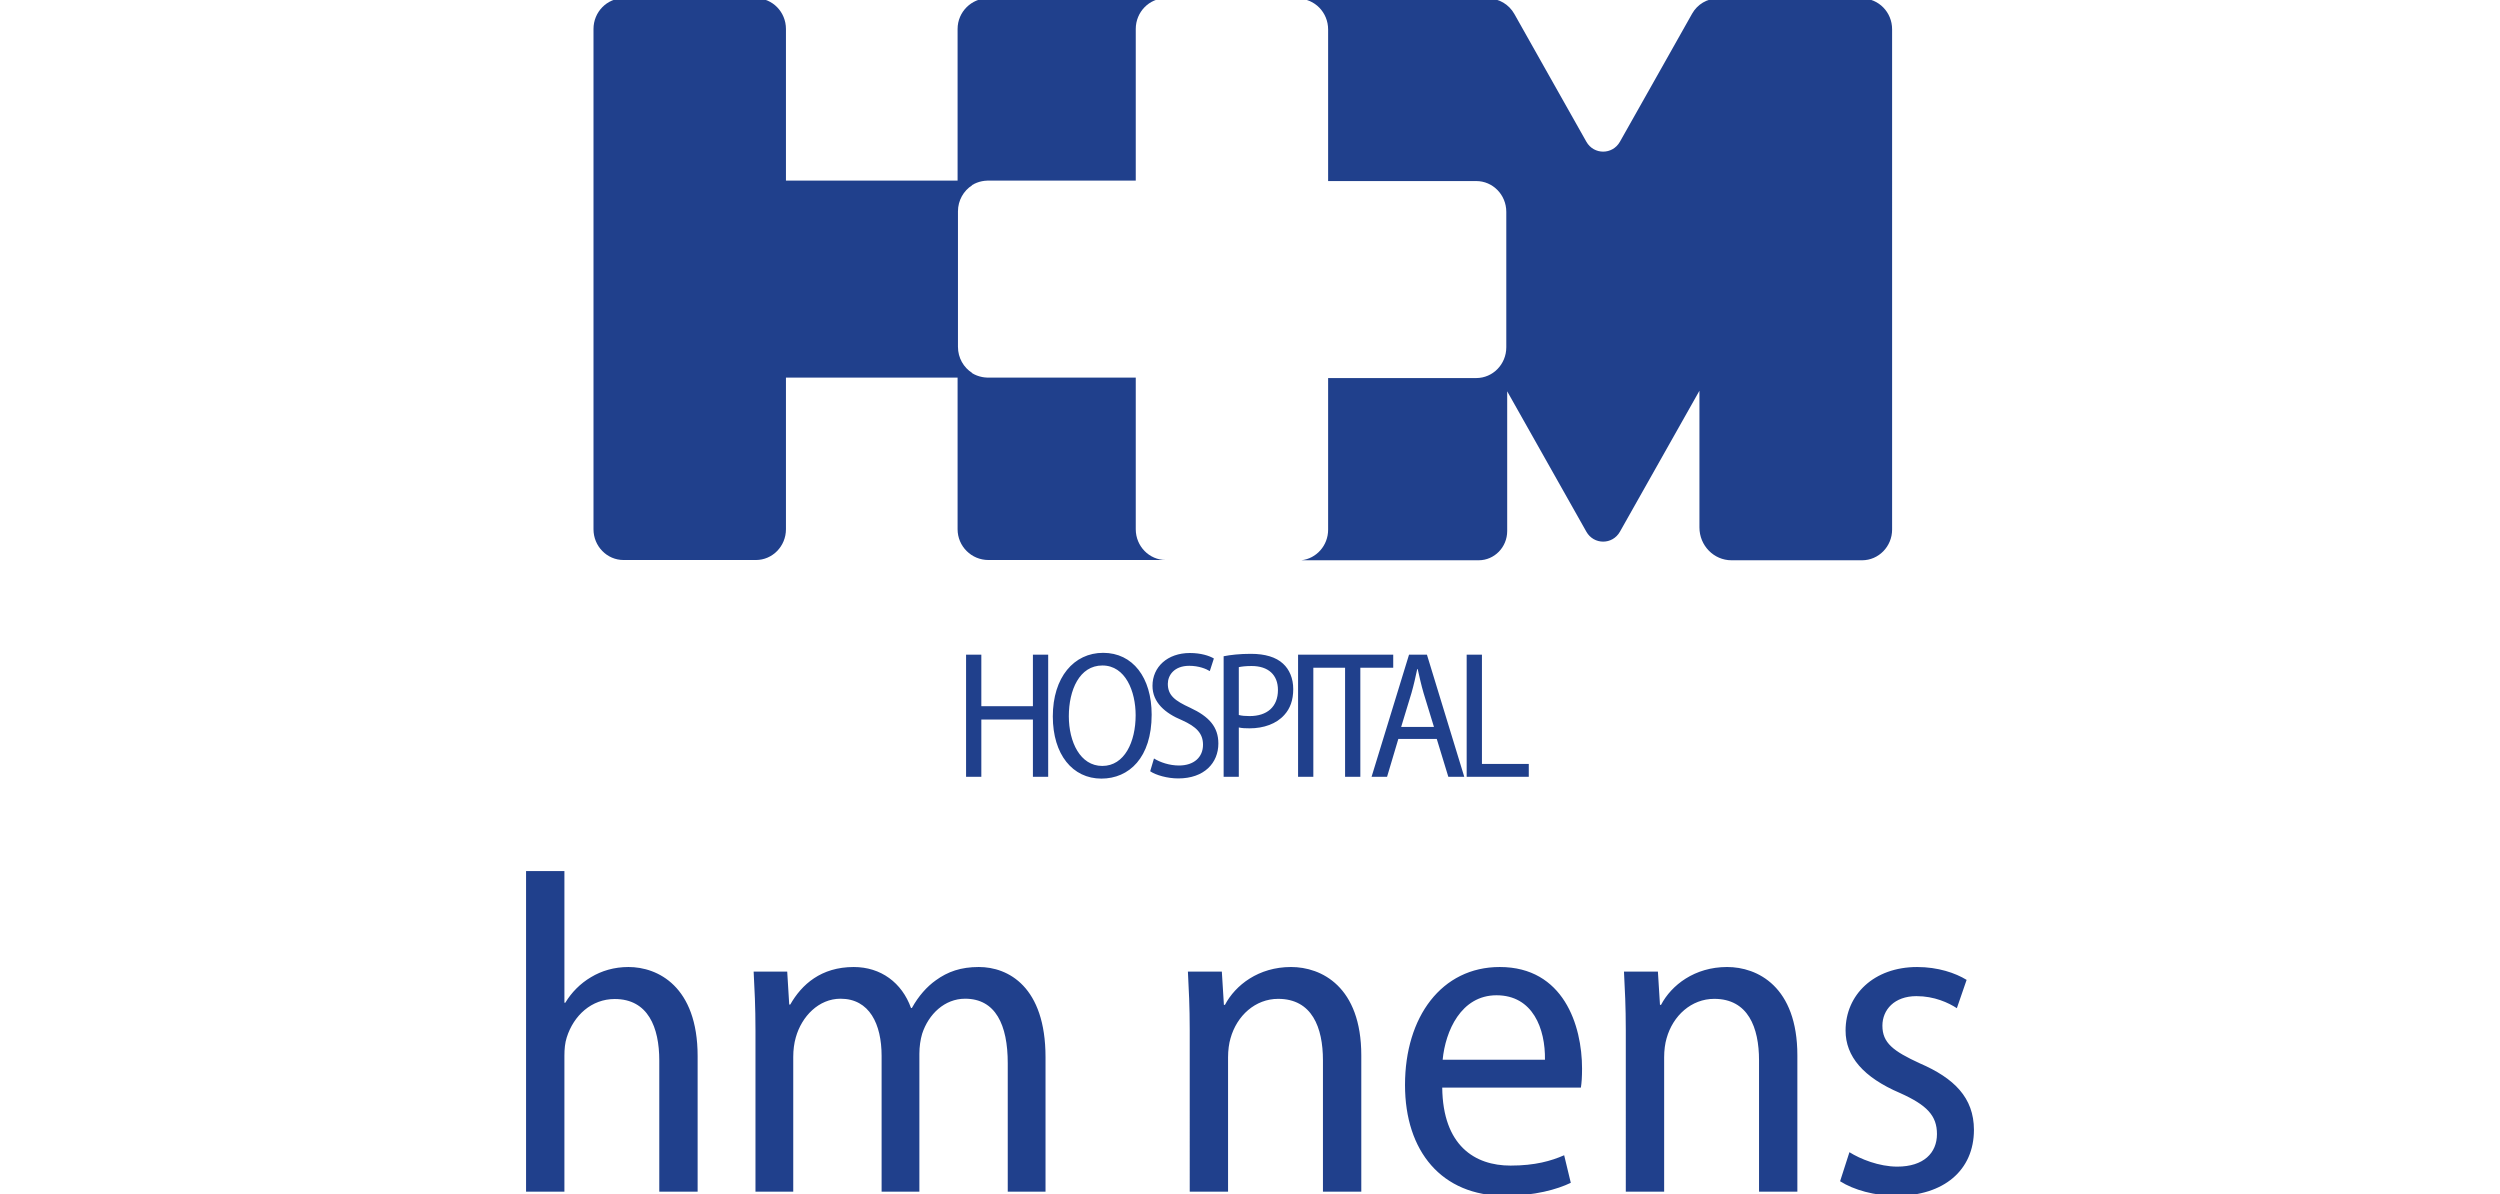 <?xml version="1.0" encoding="UTF-8"?> <svg xmlns="http://www.w3.org/2000/svg" xmlns:xlink="http://www.w3.org/1999/xlink" id="Capa_1" x="0px" y="0px" viewBox="0 0 201 96" style="enable-background:new 0 0 201 96;" xml:space="preserve"> <style type="text/css"> .Sombra_x0020_paralela{fill:none;} .Resplandor_x0020_externo_x0020_5_x0020_pt_x002E_{fill:none;} .Neón_x0020_azul{fill:none;stroke:#8AACDA;stroke-width:7;stroke-linecap:round;stroke-linejoin:round;} .Resalte_x0020_cromado{fill:url(#SVGID_1_);stroke:#FFFFFF;stroke-width:0.363;stroke-miterlimit:1;} .A_x0020_todo_x0020_ritmo_GS{fill:#FFDD00;} .Alyssa_GS{fill:#A6D0E4;} .st0{clip-path:url(#SVGID_00000016766857319060135020000002464589756905005485_);fill:#20408C;} </style> <linearGradient id="SVGID_1_" gradientUnits="userSpaceOnUse" x1="-49" y1="0" x2="-49" y2="-1"> <stop offset="0" style="stop-color:#656565"></stop> <stop offset="0.618" style="stop-color:#1B1B1B"></stop> <stop offset="0.629" style="stop-color:#545454"></stop> <stop offset="0.983" style="stop-color:#3E3E3E"></stop> </linearGradient> <g> <defs> <rect id="SVGID_00000152986687273473363630000015527982039702681019_" x="42.295" y="-0.144" width="116.41" height="96.288"></rect> </defs> <clipPath id="SVGID_00000039109545822470624670000017923287846205589399_"> <use xlink:href="#SVGID_00000152986687273473363630000015527982039702681019_" style="overflow:visible;"></use> </clipPath> <path style="clip-path:url(#SVGID_00000039109545822470624670000017923287846205589399_);fill:#20408C;" d="M91.315,42.551 v-12.191h-11.879h-0.029c-0.026,0-0.051-0.004-0.076-0.005c-0.059-0.003-0.118-0.006-0.176-0.013 c-0.068-0.007-0.135-0.018-0.201-0.031c-0.004-0.001-0.008-0.002-0.011-0.003c-0.282-0.057-0.547-0.159-0.785-0.306v-0.019 c-0.683-0.437-1.138-1.211-1.138-2.097V16.994c0-0.885,0.455-1.66,1.138-2.097v-0.018c0.238-0.147,0.504-0.25,0.785-0.307 c0.004-0.001,0.007-0.001,0.01-0.002c0.067-0.013,0.134-0.024,0.202-0.032c0.058-0.006,0.116-0.01,0.175-0.012 c0.026-0.001,0.051-0.006,0.077-0.006h11.908v-12.19c0-1.367,1.082-2.474,2.417-2.474h-3.354h-6.753h-4.157 c-1.369,0-2.478,1.107-2.478,2.474v12.19h-13.8v-12.19c0-1.367-1.082-2.474-2.416-2.474h-10.641c-1.334,0-2.416,1.107-2.416,2.474 v40.221c0,1.366,1.082,2.474,2.416,2.474h10.641c1.334,0,2.416-1.108,2.416-2.474v-12.191h13.8v12.191 c0,1.366,1.109,2.474,2.478,2.474h4.157h6.753h3.354C92.397,45.025,91.315,43.917,91.315,42.551"></path> <path style="clip-path:url(#SVGID_00000039109545822470624670000017923287846205589399_);fill:#20408C;" d="M104.364-0.108 c1.335,0,2.417,1.108,2.417,2.474v12.191h11.908c1.335,0,2.417,1.107,2.417,2.473v10.893c0,1.366-1.082,2.473-2.417,2.473 h-11.908v12.191c0,1.275-0.942,2.324-2.153,2.459h3.493h3.883h6.881c1.266,0,2.293-1.051,2.293-2.348v-11.236l6.365,11.287 c0.6,1.064,2.1,1.064,2.699,0l6.392-11.333v10.989c0,1.458,1.155,2.641,2.579,2.641h10.495 c1.335,0,2.417-1.108,2.417-2.474V2.35c0-1.366-1.082-2.473-2.417-2.473h-11.595c-0.853,0-1.64,0.464-2.066,1.22 c-0.956,1.697-2.571,4.563-2.571,4.563l-3.234,5.734c-0.599,1.063-2.099,1.063-2.699,0l-3.234-5.734 c0,0-1.599-2.839-2.556-4.539c-0.435-0.771-1.237-1.244-2.107-1.244h-7.642h-3.883"></path> <path style="clip-path:url(#SVGID_00000039109545822470624670000017923287846205589399_);fill:#20408C;" d="M117.92,62.453 h4.994v-1.035h-3.766v-8.783h-1.228V62.453z M112.653,58.446l0.832-2.736c0.177-0.62,0.328-1.291,0.46-1.916h0.038 c0.138,0.615,0.28,1.266,0.472,1.925l0.835,2.727H112.653z M115.515,59.409l0.93,3.044h1.281l-3.001-9.818h-1.439 l-3.012,9.818h1.246l0.906-3.044H115.515z M108.144,62.453h1.227v-8.766h2.644v-1.052h-6.503v1.052h2.632V62.453z M104.365,62.453h1.227v-9.818h-1.227V62.453z M99.6,53.639c0.203-0.047,0.558-0.092,1.027-0.092 c1.348,0,2.12,0.714,2.12,1.927c0,1.355-0.872,2.099-2.277,2.099c-0.348,0-0.634-0.023-0.87-0.088V53.639z M98.38,62.453h1.22 v-3.965c0.252,0.06,0.54,0.07,0.868,0.07c1.128,0,2.159-0.359,2.795-1.082c0.46-0.505,0.713-1.177,0.713-2.07 c0-0.869-0.308-1.581-0.822-2.05c-0.563-0.521-1.436-0.788-2.578-0.788c-0.914,0-1.633,0.083-2.196,0.194V62.453z M92.474,62.009c0.451,0.31,1.387,0.577,2.253,0.577c2.096,0,3.229-1.246,3.229-2.809c0-1.334-0.744-2.164-2.264-2.873 c-1.229-0.563-1.799-0.995-1.799-1.924c0-0.671,0.493-1.449,1.725-1.449c0.771,0,1.355,0.244,1.649,0.426l0.328-1.015 c-0.37-0.22-1.047-0.44-1.927-0.44c-1.807,0-3.008,1.122-3.008,2.637c0,1.342,1.019,2.206,2.373,2.766 c1.157,0.521,1.689,1.062,1.689,1.971c0,0.995-0.718,1.671-1.934,1.671c-0.756,0-1.512-0.253-2.008-0.565L92.474,62.009z M88.632,53.505c1.859,0,2.674,2.082,2.674,4c0,2.14-0.892,4.077-2.681,4.077c-1.775,0-2.691-1.922-2.691-3.998 C85.934,55.482,86.786,53.505,88.632,53.505 M88.694,52.488c-2.349,0-4.048,1.959-4.048,5.114 c0,3.066,1.594,4.998,3.906,4.998c2.227,0,4.041-1.685,4.041-5.145C92.593,54.472,91.074,52.488,88.694,52.488 M77.672,52.635v9.818h1.227v-4.6h4.147v4.6h1.228v-9.818h-1.228v4.142h-4.147v-4.142H77.672z"></path> <path style="clip-path:url(#SVGID_00000039109545822470624670000017923287846205589399_);fill:#20408C;" d="M147.943,94.973 c1.101,0.699,2.786,1.171,4.53,1.171c3.799,0,6.232-2.048,6.232-5.308 c-0.006-2.59-1.599-4.152-4.348-5.342c-2.148-0.988-3.012-1.648-3.012-3.028c0-1.277,0.957-2.377,2.738-2.377 c1.438,0,2.571,0.529,3.248,0.969l0.785-2.276c-0.907-0.556-2.304-1.034-3.979-1.034 c-3.488,0-5.753,2.243-5.753,5.101c-0.006,2.092,1.434,3.768,4.365,5.024c2.178,0.974,2.982,1.823,2.982,3.306 c0,1.515-1.068,2.617-3.192,2.617c-1.464,0-2.977-0.612-3.845-1.16L147.943,94.973z M130.714,95.809h3.083v-10.808 c0-0.552,0.074-1.114,0.196-1.519c0.511-1.83,1.998-3.174,3.832-3.174c2.724,0,3.601,2.304,3.601,4.94v10.561h3.082v-10.955 c0-5.541-3.214-7.106-5.65-7.106c-2.605,0-4.475,1.452-5.311,3.044h-0.085l-0.166-2.675h-2.728 c0.074,1.453,0.146,2.799,0.146,4.715V95.809z M115.99,85.201c0.218-2.297,1.473-5.181,4.331-5.181 c2.926,0,3.932,2.698,3.894,5.181H115.99z M127.103,87.443c0.06-0.371,0.094-0.851,0.094-1.531c0-3.477-1.491-8.164-6.617-8.164 c-4.674,0-7.617,4.007-7.617,9.481c0,5.339,2.948,8.915,8.024,8.915c2.392,0,4.222-0.521,5.305-1.046l-0.534-2.216 c-1.041,0.455-2.332,0.832-4.31,0.832c-2.871,0-5.442-1.597-5.493-6.271H127.103z M95.654,95.809h3.082v-10.808 c0-0.552,0.075-1.114,0.197-1.519c0.51-1.83,1.998-3.174,3.831-3.174c2.725,0,3.601,2.304,3.601,4.94v10.561h3.083v-10.955 c0-5.541-3.214-7.106-5.65-7.106c-2.605,0-4.475,1.452-5.311,3.044h-0.085l-0.166-2.675h-2.728 c0.074,1.453,0.146,2.799,0.146,4.715V95.809z M60.74,95.809h3.037V84.971c0-0.547,0.069-1.094,0.205-1.563 c0.473-1.692,1.844-3.111,3.596-3.111c2.328,0,3.303,2.041,3.303,4.597v10.915h3.037v-11.081c0-0.574,0.084-1.143,0.221-1.608 c0.516-1.586,1.81-2.823,3.456-2.823c2.443,0,3.428,2.09,3.428,5.183v10.329h3.037v-10.812c0-5.662-2.993-7.249-5.365-7.249 c-1.443,0-2.498,0.373-3.459,1.072c-0.709,0.504-1.383,1.252-1.919,2.221H73.244c-0.729-2.036-2.43-3.293-4.603-3.293 c-2.629,0-4.187,1.408-5.104,3.016h-0.084l-0.161-2.647h-2.699c0.075,1.453,0.147,2.799,0.147,4.715V95.809z M42.295,95.809 h3.083v-10.923c0-0.545,0.047-1.042,0.186-1.472c0.56-1.779,1.997-3.093,3.861-3.093c2.68,0,3.581,2.283,3.581,4.935v10.553 h3.083v-10.897c0-5.615-3.215-7.164-5.559-7.164c-1.152,0-2.162,0.305-3.011,0.815c-0.859,0.504-1.579,1.236-2.068,2.056h-0.073 v-10.586h-3.083V95.809z"></path> </g> </svg> 